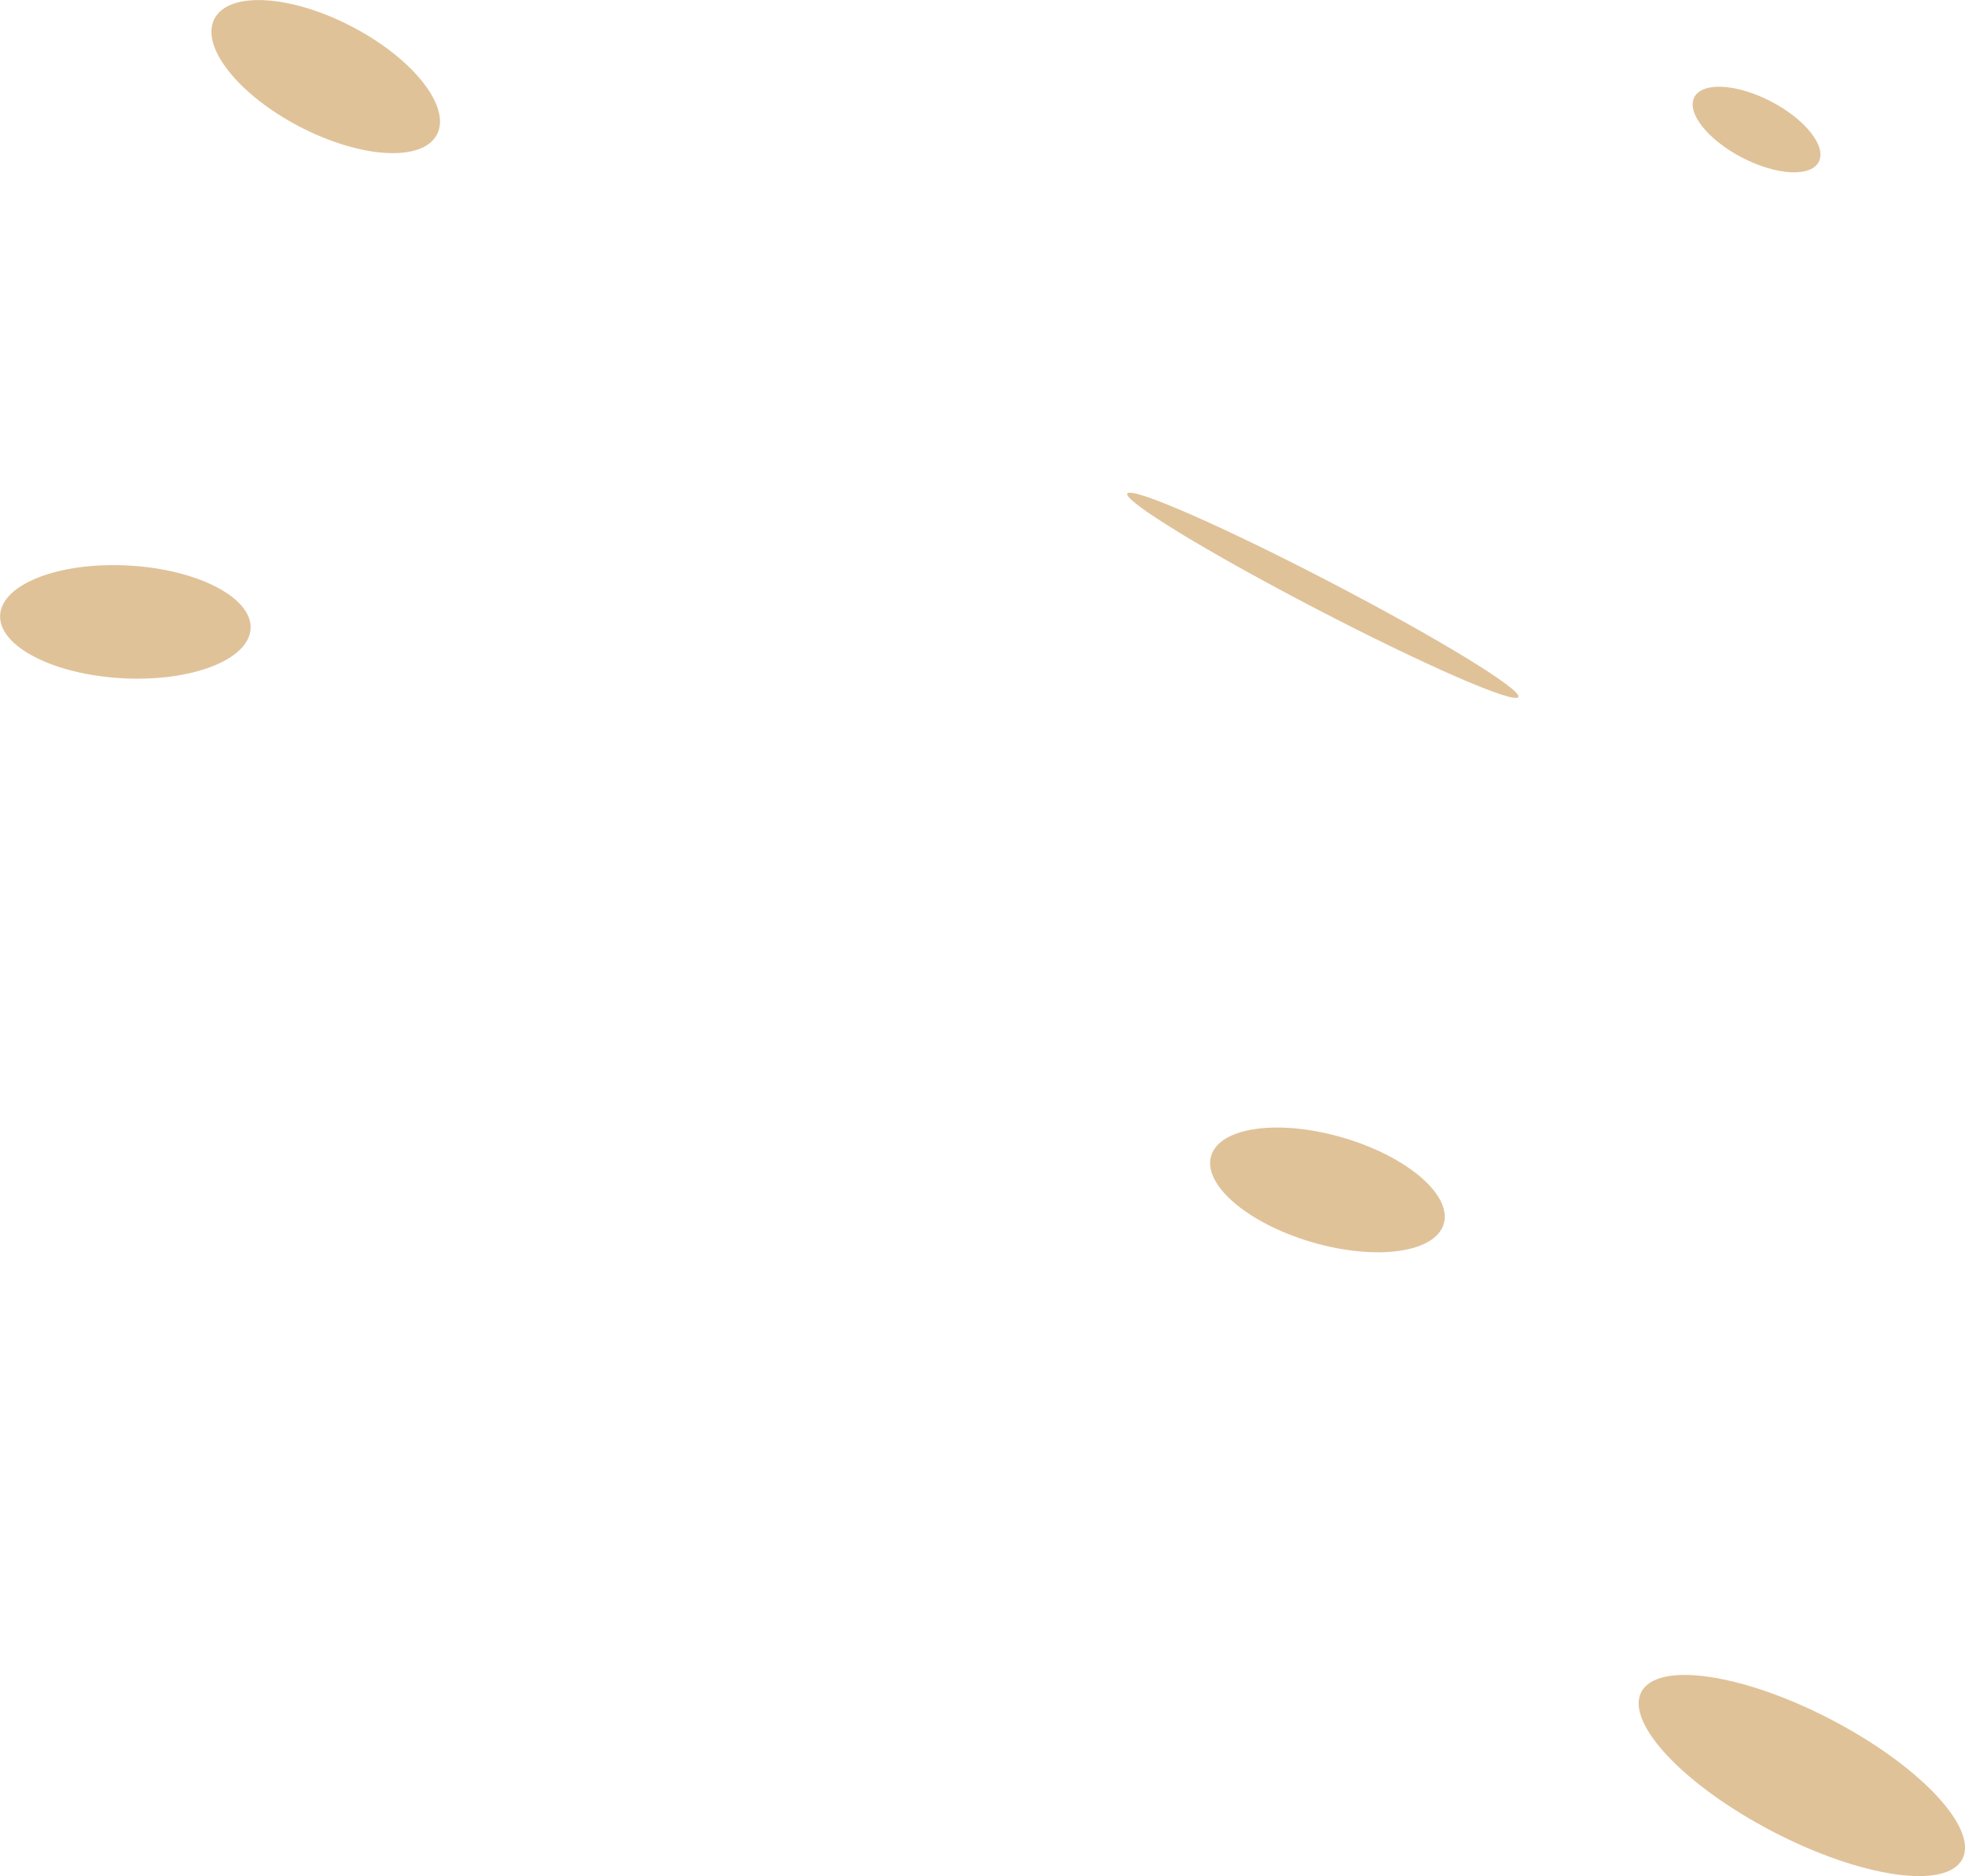 <svg xmlns="http://www.w3.org/2000/svg" width="152.45" height="145.56" viewBox="0 0 152.45 145.56">
  <g id="圖層_2" data-name="圖層 2">
    <g id="圖層_1-2" data-name="圖層 1">
      <ellipse cx="102.63" cy="91.75" rx="4.23" ry="9.4" transform="matrix(0.28, -0.96, 0.96, 0.28, -13.83, 165.16)" style="fill: #e0c299"/>
      <ellipse cx="25.26" cy="5.94" rx="4.38" ry="9.73" transform="translate(8.34 25.61) rotate(-62.51)" style="fill: #e0c299"/>
      <ellipse cx="9.72" cy="48.26" rx="4.38" ry="9.73" transform="translate(-38.99 55.34) rotate(-86.89)" style="fill: #e0c299"/>
      <ellipse cx="139.79" cy="137.76" rx="4.9" ry="14.04" transform="translate(-46.94 198.18) rotate(-62.51)" style="fill: #e0c299"/>
      <ellipse cx="102.63" cy="46.19" rx="1.17" ry="17.1" transform="translate(14.28 115.91) rotate(-62.51)" style="fill: #e0c299"/>
      <ellipse cx="136.27" cy="10.04" rx="2.45" ry="5.44" transform="translate(64.47 126.3) rotate(-62.51)" style="fill: #e0c299"/>
    </g>
  </g>
</svg>
